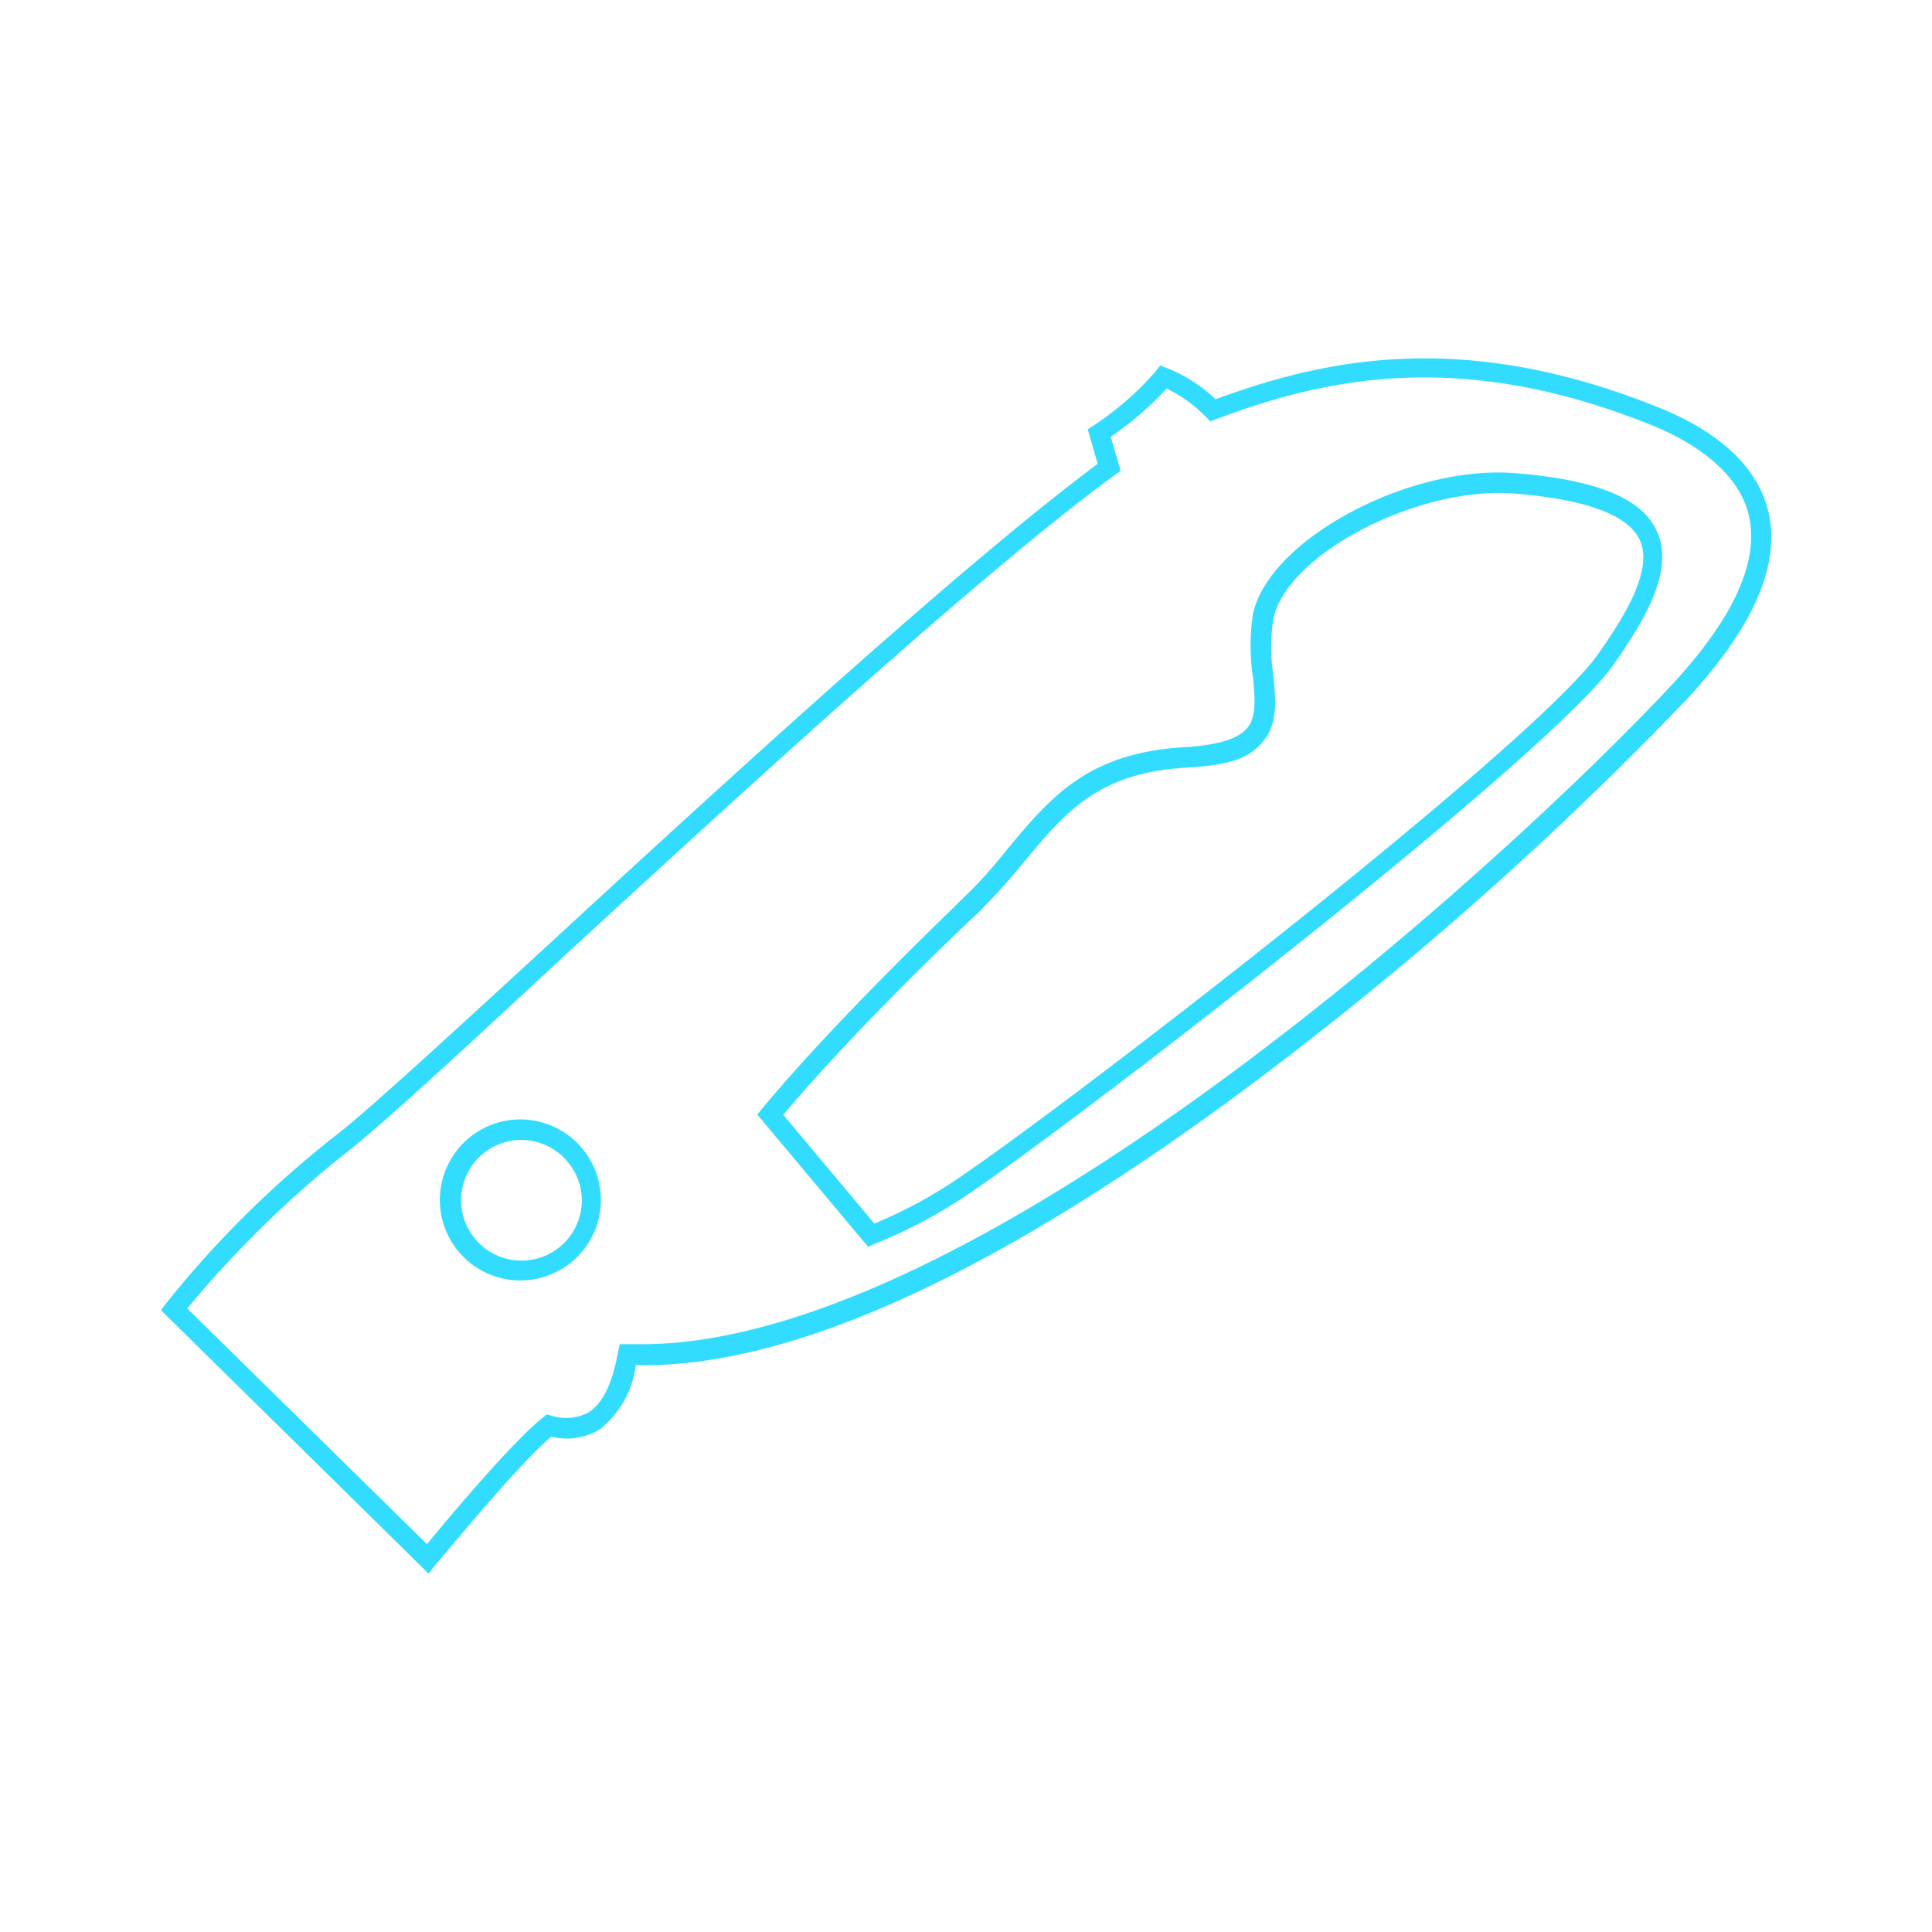 <svg id="Calque_1" data-name="Calque 1" xmlns="http://www.w3.org/2000/svg" viewBox="0 0 120 120"><path d="M26.62,97.74,10,81.38l.32-.43a64,64,0,0,1,10.76-10.6c2.18-1.74,7.07-6.24,13.26-11.93C45.12,48.49,59.84,35,68.18,28.81l-.62-2.14.38-.25a19,19,0,0,0,3.84-3.35l.28-.37.44.17a9.36,9.36,0,0,1,3,1.93c6.82-2.52,15.41-4.35,27.42.47,3.91,1.54,6.31,3.81,6.93,6.57.75,3.29-1,7.22-5.16,11.68a220.24,220.24,0,0,1-28.54,25C61.1,79.49,48.79,85,39.49,84.79a6.05,6.05,0,0,1-2.25,4,3.94,3.94,0,0,1-3,.44c-2.26,1.92-7.17,8-7.23,8Zm-15-16.48L26.52,95.91c1.32-1.6,5.31-6.37,7.21-7.87l.23-.19.3.08a2.92,2.92,0,0,0,2.32-.22C37.65,87,38.1,85.47,38.39,84l.1-.51.53,0,.86,0c20.94,0,53.87-30.16,63.89-40.88,3.87-4.15,5.51-7.7,4.86-10.57s-3.73-4.73-6.19-5.69h0c-11.83-4.74-20.24-2.82-26.89-.32l-.38.14-.28-.29a8.64,8.64,0,0,0-2.43-1.75,19.88,19.88,0,0,1-3.47,3l.62,2.11-.35.25c-8.22,6-23.17,19.73-34.09,29.77C29,65,24.06,69.55,21.85,71.32A66.58,66.58,0,0,0,11.64,81.26Zm20.7-1.73a5,5,0,1,1,5-5A5,5,0,0,1,32.34,79.53Zm0-8.73a3.75,3.75,0,1,0,3.82,3.75A3.79,3.79,0,0,0,32.34,70.8Zm21.6,6.64-6.88-8.21.32-.4c3.87-4.64,9.16-9.82,11.71-12.31l.77-.76c1.07-1,2-2.1,2.81-3.12,2.65-3.16,4.94-5.88,10.9-6.23,2.05-.12,3.33-.5,3.91-1.18s.5-1.82.36-3.21a12.79,12.79,0,0,1,0-3.85c.93-4.58,9.55-9.26,16.18-8.79,5.11.4,7.93,1.54,8.89,3.57,1.12,2.39-.62,5.41-2.66,8.32-4,5.69-32.86,28-40.1,32.91a31,31,0,0,1-5.83,3.09Zm-5.28-8.21L54.31,76a29.48,29.48,0,0,0,5.19-2.8c7.2-4.87,35.85-27,39.78-32.6,1.74-2.48,3.41-5.26,2.56-7.08-.73-1.55-3.38-2.52-7.87-2.87-6-.43-14.07,3.81-14.88,7.8a11.29,11.29,0,0,0,0,3.48c.15,1.56.3,3-.65,4.14s-2.34,1.47-4.78,1.61c-5.42.32-7.46,2.73-10,5.79a42.67,42.67,0,0,1-2.89,3.21L60,57.4C57.49,59.8,52.45,64.73,48.66,69.23Z" style="fill:#32dcff"/></svg>